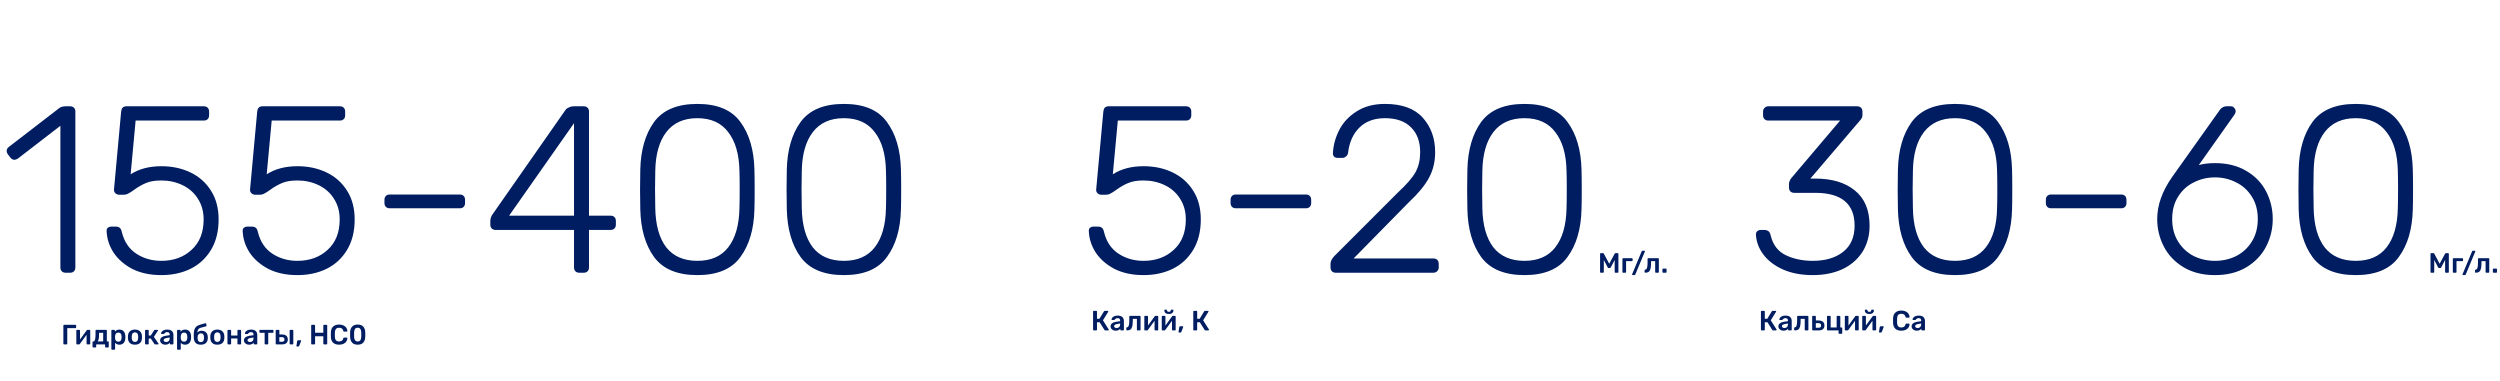 <?xml version="1.0" encoding="UTF-8"?> <svg xmlns="http://www.w3.org/2000/svg" width="1430" height="218" viewBox="0 0 1430 218" fill="none"> <path d="M37.536 156C36.629 156 35.904 155.728 35.36 155.184C34.816 154.64 34.544 153.915 34.544 153.008V71.952L10.2 90.72C9.475 91.173 8.84 91.4 8.296 91.4C7.389 91.4 6.619 90.992 5.984 90.176L4.488 88.272C4.035 87.637 3.808 87.003 3.808 86.368C3.808 85.461 4.216 84.691 5.032 84.056L34 61.752C34.907 61.117 36.085 60.8 37.536 60.8H40.12C41.027 60.8 41.752 61.072 42.296 61.616C42.84 62.16 43.112 62.885 43.112 63.792V153.008C43.112 153.915 42.84 154.64 42.296 155.184C41.752 155.728 41.027 156 40.12 156H37.536ZM92.267 157.36C85.921 157.36 80.39 156.181 75.675 153.824C71.052 151.376 67.47 148.248 64.931 144.44C62.483 140.632 61.169 136.552 60.987 132.2V131.928C60.987 131.203 61.214 130.659 61.667 130.296C62.212 129.843 62.892 129.616 63.708 129.616H66.291C67.198 129.616 67.924 129.843 68.468 130.296C69.011 130.659 69.419 131.475 69.692 132.744C71.052 138.275 73.817 142.4 77.987 145.12C82.158 147.84 86.918 149.2 92.267 149.2C99.249 149.2 105.006 147.115 109.54 142.944C114.164 138.773 116.476 132.971 116.476 125.536C116.476 121.003 115.388 117.059 113.212 113.704C111.126 110.349 108.225 107.765 104.508 105.952C100.79 104.139 96.71 103.232 92.267 103.232C88.641 103.232 85.694 103.731 83.427 104.728C81.251 105.635 79.03 106.904 76.763 108.536C75.403 109.533 74.27 110.259 73.364 110.712C72.547 111.165 71.641 111.392 70.644 111.392H68.195C67.379 111.392 66.654 111.12 66.019 110.576C65.385 109.941 65.113 109.216 65.204 108.4L69.284 63.928C69.374 62.931 69.646 62.16 70.1 61.616C70.644 61.072 71.369 60.8 72.275 60.8H116.612C117.518 60.8 118.244 61.072 118.788 61.616C119.332 62.16 119.604 62.885 119.604 63.792V65.968C119.604 66.875 119.332 67.6 118.788 68.144C118.244 68.688 117.518 68.96 116.612 68.96H77.579L74.724 99.696C79.529 96.613 85.377 95.072 92.267 95.072C98.433 95.072 103.964 96.251 108.86 98.608C113.846 100.965 117.79 104.456 120.692 109.08C123.593 113.613 125.044 119.099 125.044 125.536C125.044 132.336 123.593 138.139 120.692 142.944C117.79 147.749 113.846 151.376 108.86 153.824C103.964 156.181 98.433 157.36 92.267 157.36ZM170.096 157.36C163.749 157.36 158.218 156.181 153.504 153.824C148.88 151.376 145.298 148.248 142.76 144.44C140.312 140.632 138.997 136.552 138.816 132.2V131.928C138.816 131.203 139.042 130.659 139.496 130.296C140.04 129.843 140.72 129.616 141.536 129.616H144.12C145.026 129.616 145.752 129.843 146.296 130.296C146.84 130.659 147.248 131.475 147.52 132.744C148.88 138.275 151.645 142.4 155.816 145.12C159.986 147.84 164.746 149.2 170.096 149.2C177.077 149.2 182.834 147.115 187.368 142.944C191.992 138.773 194.304 132.971 194.304 125.536C194.304 121.003 193.216 117.059 191.04 113.704C188.954 110.349 186.053 107.765 182.336 105.952C178.618 104.139 174.538 103.232 170.096 103.232C166.469 103.232 163.522 103.731 161.256 104.728C159.08 105.635 156.858 106.904 154.592 108.536C153.232 109.533 152.098 110.259 151.192 110.712C150.376 111.165 149.469 111.392 148.472 111.392H146.024C145.208 111.392 144.482 111.12 143.848 110.576C143.213 109.941 142.941 109.216 143.032 108.4L147.112 63.928C147.202 62.931 147.474 62.16 147.928 61.616C148.472 61.072 149.197 60.8 150.104 60.8H194.44C195.346 60.8 196.072 61.072 196.616 61.616C197.16 62.16 197.432 62.885 197.432 63.792V65.968C197.432 66.875 197.16 67.6 196.616 68.144C196.072 68.688 195.346 68.96 194.44 68.96H155.408L152.552 99.696C157.357 96.613 163.205 95.072 170.096 95.072C176.261 95.072 181.792 96.251 186.688 98.608C191.674 100.965 195.618 104.456 198.52 109.08C201.421 113.613 202.872 119.099 202.872 125.536C202.872 132.336 201.421 138.139 198.52 142.944C195.618 147.749 191.674 151.376 186.688 153.824C181.792 156.181 176.261 157.36 170.096 157.36ZM222.9 119.144C221.993 119.144 221.268 118.872 220.724 118.328C220.18 117.784 219.908 117.059 219.908 116.152V114.248C219.908 113.341 220.18 112.616 220.724 112.072C221.268 111.528 221.993 111.256 222.9 111.256H263.02C263.926 111.256 264.652 111.528 265.196 112.072C265.74 112.616 266.012 113.341 266.012 114.248V116.152C266.012 117.059 265.74 117.784 265.196 118.328C264.652 118.872 263.926 119.144 263.02 119.144H222.9ZM331.333 156C330.427 156 329.701 155.728 329.157 155.184C328.613 154.64 328.341 153.915 328.341 153.008V131.52H283.461C282.555 131.52 281.829 131.248 281.285 130.704C280.741 130.16 280.469 129.435 280.469 128.528V126.352C280.469 124.992 280.968 123.632 281.965 122.272L323.309 63.112C323.763 62.387 324.443 61.843 325.349 61.48C326.256 61.027 327.253 60.8 328.341 60.8H333.917C334.824 60.8 335.549 61.072 336.093 61.616C336.637 62.16 336.909 62.885 336.909 63.792V123.36H349.285C350.192 123.36 350.917 123.632 351.461 124.176C352.005 124.72 352.277 125.445 352.277 126.352V128.528C352.277 129.435 352.005 130.16 351.461 130.704C350.917 131.248 350.192 131.52 349.285 131.52H336.909V153.008C336.909 153.915 336.637 154.64 336.093 155.184C335.549 155.728 334.824 156 333.917 156H331.333ZM328.341 123.36V70.456L291.213 123.36H328.341ZM398.888 157.36C387.464 157.36 379.213 153.915 374.136 147.024C369.149 140.133 366.52 131.067 366.248 119.824L366.112 108.536L366.248 96.976C366.52 85.733 369.149 76.667 374.136 69.776C379.213 62.885 387.464 59.44 398.888 59.44C410.312 59.44 418.517 62.885 423.504 69.776C428.581 76.667 431.256 85.733 431.528 96.976C431.619 99.515 431.664 103.368 431.664 108.536C431.664 113.613 431.619 117.376 431.528 119.824C431.256 131.067 428.581 140.133 423.504 147.024C418.517 153.915 410.312 157.36 398.888 157.36ZM398.888 149.2C406.685 149.2 412.579 146.616 416.568 141.448C420.648 136.189 422.779 128.755 422.96 119.144C423.051 116.515 423.096 112.888 423.096 108.264C423.096 103.64 423.051 100.104 422.96 97.656C422.779 88.227 420.648 80.883 416.568 75.624C412.579 70.275 406.685 67.6 398.888 67.6C391.091 67.6 385.152 70.275 381.072 75.624C377.083 80.883 374.997 88.227 374.816 97.656L374.68 108.264L374.816 119.144C374.997 128.755 377.083 136.189 381.072 141.448C385.152 146.616 391.091 149.2 398.888 149.2ZM482.693 157.36C471.269 157.36 463.018 153.915 457.941 147.024C452.954 140.133 450.325 131.067 450.053 119.824L449.917 108.536L450.053 96.976C450.325 85.733 452.954 76.667 457.941 69.776C463.018 62.885 471.269 59.44 482.693 59.44C494.117 59.44 502.322 62.885 507.309 69.776C512.386 76.667 515.061 85.733 515.333 96.976C515.423 99.515 515.469 103.368 515.469 108.536C515.469 113.613 515.423 117.376 515.333 119.824C515.061 131.067 512.386 140.133 507.309 147.024C502.322 153.915 494.117 157.36 482.693 157.36ZM482.693 149.2C490.49 149.2 496.383 146.616 500.373 141.448C504.453 136.189 506.583 128.755 506.765 119.144C506.855 116.515 506.901 112.888 506.901 108.264C506.901 103.64 506.855 100.104 506.765 97.656C506.583 88.227 504.453 80.883 500.373 75.624C496.383 70.275 490.49 67.6 482.693 67.6C474.895 67.6 468.957 70.275 464.877 75.624C460.887 80.883 458.802 88.227 458.621 97.656L458.485 108.264L458.621 119.144C458.802 128.755 460.887 136.189 464.877 141.448C468.957 146.616 474.895 149.2 482.693 149.2Z" fill="#001D61"></path> <path d="M36.632 197C36.525 197 36.435 196.963 36.36 196.888C36.285 196.813 36.248 196.723 36.248 196.616V186.2C36.248 186.083 36.28 185.987 36.344 185.912C36.419 185.837 36.515 185.8 36.632 185.8H43.16C43.277 185.8 43.373 185.837 43.448 185.912C43.523 185.987 43.56 186.083 43.56 186.2V187.32C43.56 187.437 43.523 187.533 43.448 187.608C43.373 187.672 43.277 187.704 43.16 187.704H38.472V196.616C38.472 196.723 38.435 196.813 38.36 196.888C38.296 196.963 38.205 197 38.088 197H36.632ZM51.249 188.68C51.345 188.68 51.431 188.717 51.505 188.792C51.58 188.856 51.617 188.936 51.617 189.032V196.616C51.617 196.723 51.58 196.813 51.505 196.888C51.431 196.963 51.34 197 51.233 197H49.905C49.799 197 49.708 196.963 49.633 196.888C49.559 196.813 49.521 196.723 49.521 196.616V191.48L45.681 196.744C45.585 196.915 45.441 197 45.249 197H44.033C43.937 197 43.852 196.968 43.777 196.904C43.703 196.829 43.665 196.739 43.665 196.632V189.064C43.665 188.957 43.703 188.867 43.777 188.792C43.852 188.717 43.943 188.68 44.049 188.68H45.377C45.495 188.68 45.585 188.717 45.649 188.792C45.724 188.856 45.761 188.947 45.761 189.064V194.216L49.601 188.936C49.719 188.765 49.863 188.68 50.033 188.68H51.249ZM53.314 198.76C53.208 198.76 53.117 198.723 53.042 198.648C52.968 198.584 52.93 198.493 52.93 198.376V195.688C52.93 195.581 52.968 195.491 53.042 195.416C53.117 195.341 53.208 195.304 53.314 195.304H53.442C53.858 195.304 54.162 194.973 54.354 194.312C54.546 193.651 54.642 192.621 54.642 191.224V189.064C54.642 188.947 54.679 188.856 54.754 188.792C54.829 188.717 54.919 188.68 55.026 188.68H60.722C60.84 188.68 60.93 188.717 60.994 188.792C61.069 188.856 61.106 188.947 61.106 189.064V195.288H61.826C61.944 195.288 62.034 195.325 62.098 195.4C62.173 195.464 62.21 195.555 62.21 195.672V198.376C62.21 198.493 62.173 198.584 62.098 198.648C62.034 198.723 61.944 198.76 61.826 198.76H60.514C60.397 198.76 60.301 198.723 60.226 198.648C60.151 198.573 60.114 198.483 60.114 198.376V197H55.026V198.376C55.026 198.493 54.989 198.584 54.914 198.648C54.85 198.723 54.76 198.76 54.642 198.76H53.314ZM59.026 195.288V190.376H56.658V191.448C56.658 193.283 56.407 194.568 55.906 195.304L59.026 195.288ZM64.081 200.04C63.974 200.04 63.884 200.003 63.809 199.928C63.734 199.864 63.697 199.773 63.697 199.656V189.064C63.697 188.947 63.734 188.856 63.809 188.792C63.884 188.717 63.974 188.68 64.081 188.68H65.345C65.462 188.68 65.553 188.717 65.617 188.792C65.692 188.856 65.729 188.947 65.729 189.064V189.704C66.326 188.915 67.18 188.52 68.289 188.52C69.366 188.52 70.193 188.861 70.769 189.544C71.345 190.216 71.654 191.128 71.697 192.28C71.708 192.408 71.713 192.595 71.713 192.84C71.713 193.096 71.708 193.288 71.697 193.416C71.654 194.536 71.345 195.443 70.769 196.136C70.193 196.819 69.366 197.16 68.289 197.16C67.212 197.16 66.39 196.781 65.825 196.024V199.656C65.825 199.773 65.788 199.864 65.713 199.928C65.649 200.003 65.558 200.04 65.441 200.04H64.081ZM67.697 195.448C68.849 195.448 69.462 194.739 69.537 193.32C69.548 193.213 69.553 193.053 69.553 192.84C69.553 192.627 69.548 192.467 69.537 192.36C69.462 190.941 68.849 190.232 67.697 190.232C67.078 190.232 66.62 190.429 66.321 190.824C66.022 191.219 65.857 191.704 65.825 192.28L65.809 192.888L65.825 193.512C65.846 194.045 66.012 194.504 66.321 194.888C66.641 195.261 67.1 195.448 67.697 195.448ZM77.189 197.16C75.941 197.16 74.976 196.84 74.293 196.2C73.611 195.549 73.243 194.664 73.189 193.544L73.173 192.84L73.189 192.136C73.243 191.027 73.616 190.147 74.309 189.496C75.002 188.845 75.963 188.52 77.189 188.52C78.416 188.52 79.376 188.845 80.069 189.496C80.763 190.147 81.136 191.027 81.189 192.136C81.2 192.264 81.205 192.499 81.205 192.84C81.205 193.181 81.2 193.416 81.189 193.544C81.136 194.664 80.768 195.549 80.085 196.2C79.403 196.84 78.437 197.16 77.189 197.16ZM77.189 195.576C77.754 195.576 78.192 195.4 78.501 195.048C78.811 194.685 78.981 194.157 79.013 193.464C79.024 193.357 79.029 193.149 79.029 192.84C79.029 192.531 79.024 192.323 79.013 192.216C78.981 191.523 78.811 191 78.501 190.648C78.192 190.285 77.754 190.104 77.189 190.104C76.624 190.104 76.186 190.285 75.877 190.648C75.568 191 75.397 191.523 75.365 192.216L75.349 192.84L75.365 193.464C75.397 194.157 75.568 194.685 75.877 195.048C76.186 195.4 76.624 195.576 77.189 195.576ZM90.642 196.504C90.695 196.557 90.722 196.627 90.722 196.712C90.722 196.797 90.69 196.867 90.626 196.92C90.562 196.973 90.482 197 90.386 197H88.77C88.599 197 88.45 196.92 88.322 196.76L86.242 193.624H85.058V196.616C85.058 196.723 85.02 196.813 84.946 196.888C84.871 196.963 84.781 197 84.674 197H83.362C83.255 197 83.165 196.963 83.09 196.888C83.015 196.813 82.978 196.723 82.978 196.616V189.064C82.978 188.957 83.015 188.867 83.09 188.792C83.165 188.717 83.255 188.68 83.362 188.68H84.674C84.781 188.68 84.871 188.717 84.946 188.792C85.02 188.867 85.058 188.957 85.058 189.064V191.928H86.242L88.162 188.936C88.226 188.851 88.29 188.787 88.354 188.744C88.418 188.701 88.503 188.68 88.61 188.68H90.034C90.141 188.68 90.226 188.707 90.29 188.76C90.354 188.813 90.386 188.883 90.386 188.968C90.386 189.032 90.359 189.101 90.306 189.176L88.018 192.696L90.642 196.504ZM94.534 197.16C93.99 197.16 93.489 197.053 93.031 196.84C92.582 196.616 92.225 196.317 91.959 195.944C91.703 195.571 91.575 195.16 91.575 194.712C91.575 193.987 91.868 193.4 92.454 192.952C93.041 192.504 93.847 192.2 94.871 192.04L97.062 191.72V191.384C97.062 190.915 96.945 190.563 96.71 190.328C96.476 190.093 96.097 189.976 95.575 189.976C95.222 189.976 94.934 190.045 94.71 190.184C94.497 190.312 94.326 190.44 94.198 190.568C94.07 190.707 93.985 190.797 93.942 190.84C93.9 190.968 93.82 191.032 93.703 191.032H92.471C92.374 191.032 92.289 191 92.215 190.936C92.15 190.872 92.118 190.787 92.118 190.68C92.129 190.413 92.257 190.109 92.502 189.768C92.758 189.427 93.148 189.133 93.671 188.888C94.193 188.643 94.833 188.52 95.591 188.52C96.849 188.52 97.766 188.803 98.343 189.368C98.918 189.933 99.207 190.675 99.207 191.592V196.616C99.207 196.723 99.169 196.813 99.094 196.888C99.031 196.963 98.94 197 98.823 197H97.526C97.42 197 97.329 196.963 97.254 196.888C97.18 196.813 97.142 196.723 97.142 196.616V195.992C96.908 196.333 96.572 196.616 96.135 196.84C95.708 197.053 95.174 197.16 94.534 197.16ZM95.079 195.64C95.665 195.64 96.145 195.448 96.519 195.064C96.892 194.68 97.079 194.12 97.079 193.384V193.048L95.478 193.304C94.86 193.4 94.391 193.555 94.07 193.768C93.761 193.981 93.606 194.243 93.606 194.552C93.606 194.893 93.751 195.16 94.038 195.352C94.326 195.544 94.673 195.64 95.079 195.64ZM101.659 200.04C101.552 200.04 101.462 200.003 101.387 199.928C101.312 199.864 101.275 199.773 101.275 199.656V189.064C101.275 188.947 101.312 188.856 101.387 188.792C101.462 188.717 101.552 188.68 101.659 188.68H102.923C103.04 188.68 103.131 188.717 103.195 188.792C103.27 188.856 103.307 188.947 103.307 189.064V189.704C103.904 188.915 104.758 188.52 105.867 188.52C106.944 188.52 107.771 188.861 108.347 189.544C108.923 190.216 109.232 191.128 109.275 192.28C109.286 192.408 109.291 192.595 109.291 192.84C109.291 193.096 109.286 193.288 109.275 193.416C109.232 194.536 108.923 195.443 108.347 196.136C107.771 196.819 106.944 197.16 105.867 197.16C104.79 197.16 103.968 196.781 103.403 196.024V199.656C103.403 199.773 103.366 199.864 103.291 199.928C103.227 200.003 103.136 200.04 103.019 200.04H101.659ZM105.275 195.448C106.427 195.448 107.04 194.739 107.115 193.32C107.126 193.213 107.131 193.053 107.131 192.84C107.131 192.627 107.126 192.467 107.115 192.36C107.04 190.941 106.427 190.232 105.275 190.232C104.656 190.232 104.198 190.429 103.899 190.824C103.6 191.219 103.435 191.704 103.403 192.28L103.387 192.888L103.403 193.512C103.424 194.045 103.59 194.504 103.899 194.888C104.219 195.261 104.678 195.448 105.275 195.448ZM118.847 192.648C118.858 192.765 118.863 192.947 118.863 193.192C118.863 193.427 118.858 193.597 118.847 193.704C118.794 194.771 118.426 195.613 117.743 196.232C117.071 196.851 116.106 197.16 114.847 197.16C113.525 197.16 112.538 196.819 111.887 196.136C111.247 195.443 110.901 194.424 110.847 193.08L110.831 192.12L110.847 191.16C110.879 189.645 111.114 188.509 111.551 187.752C111.989 186.984 112.623 186.429 113.455 186.088C114.287 185.736 115.631 185.336 117.487 184.888L117.567 184.872C117.653 184.872 117.733 184.904 117.807 184.968C117.882 185.021 117.925 185.096 117.935 185.192L118.143 186.248L118.159 186.344C118.159 186.429 118.133 186.504 118.079 186.568C118.026 186.621 117.957 186.659 117.871 186.68L117.359 186.792C116.09 187.08 115.178 187.325 114.623 187.528C114.079 187.72 113.663 188.019 113.375 188.424C113.087 188.829 112.922 189.437 112.879 190.248C113.135 189.928 113.471 189.672 113.887 189.48C114.314 189.288 114.762 189.192 115.231 189.192C116.351 189.192 117.221 189.501 117.839 190.12C118.458 190.739 118.794 191.581 118.847 192.648ZM116.671 193.624C116.682 193.549 116.687 193.411 116.687 193.208C116.687 192.984 116.682 192.824 116.671 192.728C116.65 192.067 116.49 191.56 116.191 191.208C115.893 190.845 115.487 190.664 114.975 190.664C114.389 190.664 113.925 190.845 113.583 191.208C113.242 191.56 113.061 192.067 113.039 192.728L113.023 193.208L113.039 193.624C113.061 194.296 113.226 194.808 113.535 195.16C113.845 195.512 114.282 195.688 114.847 195.688C115.413 195.688 115.85 195.517 116.159 195.176C116.479 194.824 116.65 194.307 116.671 193.624ZM124.314 197.16C123.066 197.16 122.101 196.84 121.418 196.2C120.735 195.549 120.367 194.664 120.314 193.544L120.298 192.84L120.314 192.136C120.367 191.027 120.741 190.147 121.434 189.496C122.127 188.845 123.087 188.52 124.314 188.52C125.541 188.52 126.501 188.845 127.194 189.496C127.887 190.147 128.261 191.027 128.314 192.136C128.325 192.264 128.33 192.499 128.33 192.84C128.33 193.181 128.325 193.416 128.314 193.544C128.261 194.664 127.893 195.549 127.21 196.2C126.527 196.84 125.562 197.16 124.314 197.16ZM124.314 195.576C124.879 195.576 125.317 195.4 125.626 195.048C125.935 194.685 126.106 194.157 126.138 193.464C126.149 193.357 126.154 193.149 126.154 192.84C126.154 192.531 126.149 192.323 126.138 192.216C126.106 191.523 125.935 191 125.626 190.648C125.317 190.285 124.879 190.104 124.314 190.104C123.749 190.104 123.311 190.285 123.002 190.648C122.693 191 122.522 191.523 122.49 192.216L122.474 192.84L122.49 193.464C122.522 194.157 122.693 194.685 123.002 195.048C123.311 195.4 123.749 195.576 124.314 195.576ZM130.487 197C130.38 197 130.29 196.963 130.215 196.888C130.14 196.813 130.103 196.723 130.103 196.616V189.064C130.103 188.957 130.14 188.867 130.215 188.792C130.29 188.717 130.38 188.68 130.487 188.68H131.815C131.932 188.68 132.023 188.717 132.087 188.792C132.162 188.856 132.199 188.947 132.199 189.064V191.928H135.815V189.064C135.815 188.947 135.852 188.856 135.927 188.792C136.002 188.717 136.092 188.68 136.199 188.68H137.527C137.644 188.68 137.735 188.717 137.799 188.792C137.874 188.856 137.911 188.947 137.911 189.064V196.616C137.911 196.723 137.874 196.813 137.799 196.888C137.735 196.963 137.644 197 137.527 197H136.199C136.092 197 136.002 196.963 135.927 196.888C135.852 196.813 135.815 196.723 135.815 196.616V193.608H132.199V196.616C132.199 196.723 132.162 196.813 132.087 196.888C132.023 196.963 131.932 197 131.815 197H130.487ZM142.488 197.16C141.944 197.16 141.442 197.053 140.984 196.84C140.536 196.616 140.178 196.317 139.912 195.944C139.656 195.571 139.528 195.16 139.528 194.712C139.528 193.987 139.821 193.4 140.408 192.952C140.994 192.504 141.8 192.2 142.824 192.04L145.016 191.72V191.384C145.016 190.915 144.898 190.563 144.664 190.328C144.429 190.093 144.05 189.976 143.528 189.976C143.176 189.976 142.888 190.045 142.664 190.184C142.45 190.312 142.28 190.44 142.152 190.568C142.024 190.707 141.938 190.797 141.896 190.84C141.853 190.968 141.773 191.032 141.656 191.032H140.424C140.328 191.032 140.242 191 140.168 190.936C140.104 190.872 140.072 190.787 140.072 190.68C140.082 190.413 140.21 190.109 140.456 189.768C140.712 189.427 141.101 189.133 141.624 188.888C142.146 188.643 142.786 188.52 143.544 188.52C144.802 188.52 145.72 188.803 146.296 189.368C146.872 189.933 147.16 190.675 147.16 191.592V196.616C147.16 196.723 147.122 196.813 147.048 196.888C146.984 196.963 146.893 197 146.776 197H145.48C145.373 197 145.282 196.963 145.208 196.888C145.133 196.813 145.096 196.723 145.096 196.616V195.992C144.861 196.333 144.525 196.616 144.088 196.84C143.661 197.053 143.128 197.16 142.488 197.16ZM143.032 195.64C143.618 195.64 144.098 195.448 144.472 195.064C144.845 194.68 145.032 194.12 145.032 193.384V193.048L143.432 193.304C142.813 193.4 142.344 193.555 142.024 193.768C141.714 193.981 141.56 194.243 141.56 194.552C141.56 194.893 141.704 195.16 141.992 195.352C142.28 195.544 142.626 195.64 143.032 195.64ZM151.756 197C151.65 197 151.559 196.963 151.484 196.888C151.41 196.813 151.372 196.723 151.372 196.616V190.376H148.764C148.658 190.376 148.567 190.339 148.492 190.264C148.418 190.189 148.38 190.093 148.38 189.976V189.064C148.38 188.947 148.418 188.856 148.492 188.792C148.567 188.717 148.658 188.68 148.764 188.68H156.028C156.146 188.68 156.242 188.717 156.316 188.792C156.391 188.867 156.428 188.957 156.428 189.064V189.976C156.428 190.083 156.391 190.179 156.316 190.264C156.242 190.339 156.146 190.376 156.028 190.376H153.436V196.616C153.436 196.723 153.399 196.813 153.324 196.888C153.26 196.963 153.17 197 153.052 197H151.756ZM158.081 197C157.974 197 157.883 196.963 157.809 196.888C157.734 196.813 157.697 196.723 157.697 196.616V189.064C157.697 188.957 157.734 188.867 157.809 188.792C157.883 188.717 157.974 188.68 158.081 188.68H159.425C159.531 188.68 159.622 188.717 159.697 188.792C159.771 188.867 159.809 188.957 159.809 189.064V191.32H161.361C162.427 191.32 163.238 191.576 163.793 192.088C164.347 192.589 164.625 193.293 164.625 194.2C164.625 195.128 164.337 195.827 163.761 196.296C163.185 196.765 162.342 197 161.233 197H158.081ZM166.065 197C165.958 197 165.867 196.963 165.793 196.888C165.718 196.813 165.681 196.723 165.681 196.616V189.064C165.681 188.957 165.718 188.867 165.793 188.792C165.867 188.717 165.958 188.68 166.065 188.68H167.393C167.51 188.68 167.601 188.717 167.665 188.792C167.739 188.856 167.777 188.947 167.777 189.064V196.616C167.777 196.723 167.739 196.813 167.665 196.888C167.601 196.963 167.51 197 167.393 197H166.065ZM161.185 195.48C161.718 195.48 162.107 195.384 162.353 195.192C162.598 194.989 162.721 194.659 162.721 194.2C162.721 193.741 162.598 193.4 162.353 193.176C162.107 192.952 161.718 192.84 161.185 192.84H159.777V195.48H161.185ZM169.835 198.2C169.739 198.2 169.664 198.168 169.611 198.104C169.558 198.04 169.536 197.96 169.547 197.864L169.979 195.144C170 194.995 170.054 194.872 170.139 194.776C170.224 194.68 170.342 194.632 170.491 194.632H171.963C172.038 194.632 172.102 194.664 172.155 194.728C172.219 194.781 172.251 194.851 172.251 194.936C172.251 194.989 172.235 195.059 172.203 195.144L171.179 197.8C171.126 197.928 171.056 198.024 170.971 198.088C170.896 198.163 170.79 198.2 170.651 198.2H169.835ZM178.382 197C178.275 197 178.185 196.963 178.11 196.888C178.035 196.813 177.998 196.723 177.998 196.616V186.2C177.998 186.083 178.03 185.987 178.094 185.912C178.169 185.837 178.265 185.8 178.382 185.8H179.838C179.955 185.8 180.046 185.837 180.11 185.912C180.185 185.987 180.222 186.083 180.222 186.2V190.328H184.942V186.2C184.942 186.083 184.974 185.987 185.038 185.912C185.113 185.837 185.209 185.8 185.326 185.8H186.766C186.883 185.8 186.979 185.837 187.054 185.912C187.129 185.987 187.166 186.083 187.166 186.2V196.616C187.166 196.733 187.129 196.829 187.054 196.904C186.979 196.968 186.883 197 186.766 197H185.326C185.219 197 185.129 196.963 185.054 196.888C184.979 196.813 184.942 196.723 184.942 196.616V192.328H180.222V196.616C180.222 196.723 180.185 196.813 180.11 196.888C180.046 196.963 179.955 197 179.838 197H178.382ZM193.974 197.16C192.502 197.16 191.361 196.781 190.55 196.024C189.75 195.267 189.324 194.2 189.27 192.824C189.26 192.536 189.254 192.067 189.254 191.416C189.254 190.755 189.26 190.275 189.27 189.976C189.324 188.611 189.756 187.549 190.566 186.792C191.388 186.024 192.524 185.64 193.974 185.64C194.924 185.64 195.75 185.805 196.454 186.136C197.158 186.456 197.702 186.899 198.086 187.464C198.47 188.019 198.673 188.648 198.694 189.352V189.384C198.694 189.469 198.657 189.544 198.582 189.608C198.518 189.661 198.444 189.688 198.358 189.688H196.838C196.71 189.688 196.614 189.661 196.55 189.608C196.486 189.555 196.433 189.453 196.39 189.304C196.22 188.632 195.937 188.163 195.542 187.896C195.148 187.619 194.62 187.48 193.958 187.48C192.422 187.48 191.622 188.339 191.558 190.056C191.548 190.344 191.542 190.787 191.542 191.384C191.542 191.981 191.548 192.435 191.558 192.744C191.622 194.461 192.422 195.32 193.958 195.32C194.62 195.32 195.148 195.181 195.542 194.904C195.948 194.627 196.23 194.157 196.39 193.496C196.422 193.347 196.47 193.245 196.534 193.192C196.609 193.139 196.71 193.112 196.838 193.112H198.358C198.454 193.112 198.534 193.144 198.598 193.208C198.673 193.272 198.705 193.352 198.694 193.448C198.673 194.152 198.47 194.787 198.086 195.352C197.702 195.907 197.158 196.349 196.454 196.68C195.75 197 194.924 197.16 193.974 197.16ZM204.592 197.16C203.173 197.16 202.112 196.765 201.408 195.976C200.714 195.187 200.336 194.152 200.272 192.872C200.261 192.584 200.256 192.093 200.256 191.4C200.256 190.696 200.261 190.195 200.272 189.896C200.325 188.637 200.709 187.613 201.424 186.824C202.138 186.035 203.194 185.64 204.592 185.64C206 185.64 207.061 186.035 207.776 186.824C208.49 187.613 208.869 188.637 208.912 189.896C208.933 190.195 208.944 190.696 208.944 191.4C208.944 192.093 208.933 192.584 208.912 192.872C208.858 194.152 208.48 195.187 207.776 195.976C207.082 196.765 206.021 197.16 204.592 197.16ZM204.592 195.32C205.264 195.32 205.765 195.101 206.096 194.664C206.426 194.216 206.602 193.592 206.624 192.792C206.645 192.173 206.656 191.704 206.656 191.384C206.656 191.032 206.645 190.568 206.624 189.992C206.602 189.203 206.426 188.584 206.096 188.136C205.765 187.688 205.264 187.464 204.592 187.464C203.93 187.464 203.429 187.688 203.088 188.136C202.757 188.584 202.581 189.203 202.56 189.992C202.549 190.28 202.544 190.744 202.544 191.384C202.544 192.013 202.549 192.483 202.56 192.792C202.581 193.592 202.757 194.216 203.088 194.664C203.429 195.101 203.93 195.32 204.592 195.32Z" fill="#001D61"></path> <path d="M654.08 157.36C647.733 157.36 642.203 156.181 637.488 153.824C632.864 151.376 629.283 148.248 626.744 144.44C624.296 140.632 622.981 136.552 622.8 132.2V131.928C622.8 131.203 623.027 130.659 623.48 130.296C624.024 129.843 624.704 129.616 625.52 129.616H628.104C629.011 129.616 629.736 129.843 630.28 130.296C630.824 130.659 631.232 131.475 631.504 132.744C632.864 138.275 635.629 142.4 639.8 145.12C643.971 147.84 648.731 149.2 654.08 149.2C661.061 149.2 666.819 147.115 671.352 142.944C675.976 138.773 678.288 132.971 678.288 125.536C678.288 121.003 677.2 117.059 675.024 113.704C672.939 110.349 670.037 107.765 666.32 105.952C662.603 104.139 658.523 103.232 654.08 103.232C650.453 103.232 647.507 103.731 645.24 104.728C643.064 105.635 640.843 106.904 638.576 108.536C637.216 109.533 636.083 110.259 635.176 110.712C634.36 111.165 633.453 111.392 632.456 111.392H630.008C629.192 111.392 628.467 111.12 627.832 110.576C627.197 109.941 626.925 109.216 627.016 108.4L631.096 63.928C631.187 62.931 631.459 62.16 631.912 61.616C632.456 61.072 633.181 60.8 634.088 60.8H678.424C679.331 60.8 680.056 61.072 680.6 61.616C681.144 62.16 681.416 62.885 681.416 63.792V65.968C681.416 66.875 681.144 67.6 680.6 68.144C680.056 68.688 679.331 68.96 678.424 68.96H639.392L636.536 99.696C641.341 96.613 647.189 95.072 654.08 95.072C660.245 95.072 665.776 96.251 670.672 98.608C675.659 100.965 679.603 104.456 682.504 109.08C685.405 113.613 686.856 119.099 686.856 125.536C686.856 132.336 685.405 138.139 682.504 142.944C679.603 147.749 675.659 151.376 670.672 153.824C665.776 156.181 660.245 157.36 654.08 157.36ZM706.884 119.144C705.977 119.144 705.252 118.872 704.708 118.328C704.164 117.784 703.892 117.059 703.892 116.152V114.248C703.892 113.341 704.164 112.616 704.708 112.072C705.252 111.528 705.977 111.256 706.884 111.256H747.004C747.911 111.256 748.636 111.528 749.18 112.072C749.724 112.616 749.996 113.341 749.996 114.248V116.152C749.996 117.059 749.724 117.784 749.18 118.328C748.636 118.872 747.911 119.144 747.004 119.144H706.884ZM764.056 156C763.15 156 762.424 155.728 761.88 155.184C761.336 154.64 761.064 153.915 761.064 153.008V150.968C761.064 149.155 762.198 147.251 764.464 145.256L799.688 110.032C804.675 105.408 808.03 101.509 809.752 98.336C811.475 95.163 812.336 91.4 812.336 87.048C812.336 80.973 810.568 76.213 807.032 72.768C803.587 69.323 798.646 67.6 792.208 67.6C786.134 67.6 781.283 69.368 777.656 72.904C774.03 76.44 771.854 81.2 771.128 87.184C771.038 88.181 770.63 88.952 769.904 89.496C769.27 90.04 768.635 90.312 768 90.312H765.28C764.374 90.312 763.648 90.085 763.104 89.632C762.651 89.088 762.424 88.453 762.424 87.728C762.606 83.285 763.784 78.888 765.96 74.536C768.136 70.184 771.446 66.603 775.888 63.792C780.331 60.891 785.771 59.44 792.208 59.44C801.91 59.44 809.118 62.069 813.832 67.328C818.547 72.587 820.904 79.16 820.904 87.048C820.904 92.488 819.726 97.384 817.368 101.736C815.011 106.088 811.248 110.667 806.08 115.472L774.256 147.84H819.816C820.814 147.84 821.584 148.112 822.128 148.656C822.672 149.2 822.944 149.971 822.944 150.968V153.008C822.944 153.915 822.627 154.64 821.992 155.184C821.448 155.728 820.723 156 819.816 156H764.056ZM871.982 157.36C860.558 157.36 852.307 153.915 847.23 147.024C842.243 140.133 839.614 131.067 839.342 119.824L839.206 108.536L839.342 96.976C839.614 85.733 842.243 76.667 847.23 69.776C852.307 62.885 860.558 59.44 871.982 59.44C883.406 59.44 891.611 62.885 896.598 69.776C901.675 76.667 904.35 85.733 904.622 96.976C904.712 99.515 904.758 103.368 904.758 108.536C904.758 113.613 904.712 117.376 904.622 119.824C904.35 131.067 901.675 140.133 896.598 147.024C891.611 153.915 883.406 157.36 871.982 157.36ZM871.982 149.2C879.779 149.2 885.672 146.616 889.662 141.448C893.742 136.189 895.872 128.755 896.054 119.144C896.144 116.515 896.19 112.888 896.19 108.264C896.19 103.64 896.144 100.104 896.054 97.656C895.872 88.227 893.742 80.883 889.662 75.624C885.672 70.275 879.779 67.6 871.982 67.6C864.184 67.6 858.246 70.275 854.166 75.624C850.176 80.883 848.091 88.227 847.91 97.656L847.774 108.264L847.91 119.144C848.091 128.755 850.176 136.189 854.166 141.448C858.246 146.616 864.184 149.2 871.982 149.2Z" fill="#001D61"></path> <path d="M634.192 188.456C634.224 188.499 634.24 188.557 634.24 188.632C634.24 188.728 634.203 188.813 634.128 188.888C634.064 188.963 633.979 189 633.872 189H632.224C632.096 189 632 188.979 631.936 188.936C631.872 188.883 631.808 188.813 631.744 188.728L628.992 184.328H627.472V188.616C627.472 188.723 627.435 188.813 627.36 188.888C627.296 188.963 627.205 189 627.088 189H625.632C625.525 189 625.435 188.963 625.36 188.888C625.285 188.813 625.248 188.723 625.248 188.616V178.2C625.248 178.083 625.28 177.987 625.344 177.912C625.419 177.837 625.515 177.8 625.632 177.8H627.088C627.205 177.8 627.296 177.837 627.36 177.912C627.435 177.987 627.472 178.083 627.472 178.2V182.328L628.88 182.344L631.472 178.088C631.579 177.896 631.771 177.8 632.048 177.8H633.632C633.739 177.8 633.819 177.832 633.872 177.896C633.936 177.96 633.968 178.04 633.968 178.136C633.968 178.179 633.947 178.243 633.904 178.328L630.88 183.208L634.192 188.456ZM638.191 189.16C637.647 189.16 637.145 189.053 636.687 188.84C636.239 188.616 635.881 188.317 635.615 187.944C635.359 187.571 635.231 187.16 635.231 186.712C635.231 185.987 635.524 185.4 636.111 184.952C636.697 184.504 637.503 184.2 638.527 184.04L640.719 183.72V183.384C640.719 182.915 640.601 182.563 640.367 182.328C640.132 182.093 639.753 181.976 639.231 181.976C638.879 181.976 638.591 182.045 638.367 182.184C638.153 182.312 637.983 182.44 637.855 182.568C637.727 182.707 637.641 182.797 637.599 182.84C637.556 182.968 637.476 183.032 637.359 183.032H636.127C636.031 183.032 635.945 183 635.871 182.936C635.807 182.872 635.775 182.787 635.775 182.68C635.785 182.413 635.913 182.109 636.159 181.768C636.415 181.427 636.804 181.133 637.327 180.888C637.849 180.643 638.489 180.52 639.247 180.52C640.505 180.52 641.423 180.803 641.999 181.368C642.575 181.933 642.863 182.675 642.863 183.592V188.616C642.863 188.723 642.825 188.813 642.751 188.888C642.687 188.963 642.596 189 642.479 189H641.183C641.076 189 640.985 188.963 640.911 188.888C640.836 188.813 640.799 188.723 640.799 188.616V187.992C640.564 188.333 640.228 188.616 639.791 188.84C639.364 189.053 638.831 189.16 638.191 189.16ZM638.735 187.64C639.321 187.64 639.801 187.448 640.175 187.064C640.548 186.68 640.735 186.12 640.735 185.384V185.048L639.135 185.304C638.516 185.4 638.047 185.555 637.727 185.768C637.417 185.981 637.263 186.243 637.263 186.552C637.263 186.893 637.407 187.16 637.695 187.352C637.983 187.544 638.329 187.64 638.735 187.64ZM644.659 189C644.553 189 644.457 188.963 644.371 188.888C644.297 188.803 644.259 188.707 644.259 188.6V187.608C644.259 187.501 644.291 187.416 644.355 187.352C644.419 187.277 644.51 187.235 644.627 187.224C645.097 187.203 645.433 186.883 645.635 186.264C645.849 185.635 645.955 184.621 645.955 183.224V181.064C645.955 180.947 645.993 180.856 646.067 180.792C646.142 180.717 646.233 180.68 646.339 180.68H652.019C652.126 180.68 652.217 180.717 652.291 180.792C652.366 180.867 652.403 180.957 652.403 181.064V188.616C652.403 188.723 652.366 188.813 652.291 188.888C652.217 188.963 652.126 189 652.019 189H650.691C650.585 189 650.494 188.963 650.419 188.888C650.345 188.813 650.307 188.723 650.307 188.616V182.376H647.955V183.448C647.955 184.835 647.849 185.928 647.635 186.728C647.433 187.528 647.091 188.109 646.611 188.472C646.142 188.824 645.491 189 644.659 189ZM662.14 180.68C662.236 180.68 662.321 180.717 662.396 180.792C662.471 180.856 662.508 180.936 662.508 181.032V188.616C662.508 188.723 662.471 188.813 662.396 188.888C662.321 188.963 662.231 189 662.124 189H660.796C660.689 189 660.599 188.963 660.524 188.888C660.449 188.813 660.412 188.723 660.412 188.616V183.48L656.572 188.744C656.476 188.915 656.332 189 656.14 189H654.924C654.828 189 654.743 188.968 654.668 188.904C654.593 188.829 654.556 188.739 654.556 188.632V181.064C654.556 180.957 654.593 180.867 654.668 180.792C654.743 180.717 654.833 180.68 654.94 180.68H656.268C656.385 180.68 656.476 180.717 656.54 180.792C656.615 180.856 656.652 180.947 656.652 181.064V186.216L660.492 180.936C660.609 180.765 660.753 180.68 660.924 180.68H662.14ZM672.109 180.68C672.205 180.68 672.29 180.717 672.365 180.792C672.439 180.856 672.477 180.936 672.477 181.032V188.616C672.477 188.723 672.439 188.813 672.365 188.888C672.29 188.963 672.199 189 672.093 189H670.765C670.658 189 670.567 188.963 670.493 188.888C670.418 188.813 670.381 188.723 670.381 188.616V183.48L666.541 188.744C666.445 188.915 666.301 189 666.109 189H664.893C664.797 189 664.711 188.968 664.637 188.904C664.562 188.829 664.525 188.739 664.525 188.632V181.064C664.525 180.957 664.562 180.867 664.637 180.792C664.711 180.717 664.802 180.68 664.909 180.68H666.237C666.354 180.68 666.445 180.717 666.509 180.792C666.583 180.856 666.621 180.947 666.621 181.064V186.216L670.461 180.936C670.578 180.765 670.722 180.68 670.893 180.68H672.109ZM668.589 179.592C667.682 179.592 667.021 179.395 666.605 179C666.189 178.595 665.981 178.077 665.981 177.448C665.981 177.363 666.007 177.293 666.061 177.24C666.114 177.176 666.189 177.144 666.285 177.144H667.197C667.293 177.144 667.367 177.176 667.421 177.24C667.474 177.293 667.501 177.363 667.501 177.448C667.501 178.056 667.863 178.36 668.589 178.36C669.314 178.36 669.677 178.056 669.677 177.448C669.677 177.363 669.703 177.293 669.757 177.24C669.81 177.176 669.885 177.144 669.981 177.144H670.909C671.005 177.144 671.079 177.176 671.133 177.24C671.186 177.293 671.213 177.363 671.213 177.448C671.213 178.077 670.999 178.595 670.573 179C670.157 179.395 669.495 179.592 668.589 179.592ZM674.398 190.2C674.302 190.2 674.227 190.168 674.174 190.104C674.12 190.04 674.099 189.96 674.11 189.864L674.542 187.144C674.563 186.995 674.616 186.872 674.702 186.776C674.787 186.68 674.904 186.632 675.054 186.632H676.526C676.6 186.632 676.664 186.664 676.718 186.728C676.782 186.781 676.814 186.851 676.814 186.936C676.814 186.989 676.798 187.059 676.766 187.144L675.742 189.8C675.688 189.928 675.619 190.024 675.534 190.088C675.459 190.163 675.352 190.2 675.214 190.2H674.398ZM691.505 188.456C691.537 188.499 691.553 188.557 691.553 188.632C691.553 188.728 691.515 188.813 691.441 188.888C691.377 188.963 691.291 189 691.185 189H689.536C689.409 189 689.313 188.979 689.249 188.936C689.185 188.883 689.121 188.813 689.057 188.728L686.305 184.328H684.785V188.616C684.785 188.723 684.747 188.813 684.673 188.888C684.609 188.963 684.518 189 684.401 189H682.945C682.838 189 682.747 188.963 682.673 188.888C682.598 188.813 682.561 188.723 682.561 188.616V178.2C682.561 178.083 682.593 177.987 682.657 177.912C682.731 177.837 682.827 177.8 682.945 177.8H684.401C684.518 177.8 684.609 177.837 684.673 177.912C684.747 177.987 684.785 178.083 684.785 178.2V182.328L686.193 182.344L688.785 178.088C688.891 177.896 689.083 177.8 689.361 177.8H690.945C691.051 177.8 691.131 177.832 691.185 177.896C691.249 177.96 691.281 178.04 691.281 178.136C691.281 178.179 691.259 178.243 691.217 178.328L688.193 183.208L691.505 188.456Z" fill="#001D61"></path> <path d="M915.648 156C915.531 156 915.435 155.968 915.36 155.904C915.285 155.829 915.248 155.733 915.248 155.616V145.2C915.248 145.083 915.285 144.987 915.36 144.912C915.435 144.837 915.531 144.8 915.648 144.8H916.912C917.136 144.8 917.296 144.901 917.392 145.104L920.48 150.864L923.6 145.104C923.707 144.901 923.867 144.8 924.08 144.8H925.328C925.445 144.8 925.541 144.837 925.616 144.912C925.691 144.987 925.728 145.083 925.728 145.2V155.616C925.728 155.733 925.691 155.829 925.616 155.904C925.541 155.968 925.445 156 925.328 156H923.984C923.877 156 923.787 155.963 923.712 155.888C923.637 155.813 923.6 155.723 923.6 155.616V148.688L921.36 152.96C921.221 153.195 921.04 153.312 920.816 153.312H920.16C919.936 153.312 919.755 153.195 919.616 152.96L917.376 148.688V155.616C917.376 155.723 917.339 155.813 917.264 155.888C917.2 155.963 917.109 156 916.992 156H915.648ZM928.409 156C928.302 156 928.211 155.963 928.137 155.888C928.062 155.813 928.025 155.723 928.025 155.616V148.064C928.025 147.957 928.062 147.867 928.137 147.792C928.211 147.717 928.302 147.68 928.409 147.68H933.481C933.598 147.68 933.689 147.717 933.753 147.792C933.827 147.856 933.865 147.947 933.865 148.064V148.976C933.865 149.093 933.827 149.189 933.753 149.264C933.678 149.339 933.587 149.376 933.481 149.376H930.121V155.616C930.121 155.723 930.083 155.813 930.009 155.888C929.945 155.963 929.854 156 929.737 156H928.409ZM933.876 157.344C933.791 157.344 933.716 157.312 933.652 157.248C933.588 157.184 933.556 157.104 933.556 157.008C933.556 156.944 933.567 156.885 933.588 156.832L939.044 143.76C939.076 143.675 939.13 143.6 939.204 143.536C939.29 143.461 939.396 143.424 939.524 143.424H940.564C940.65 143.424 940.724 143.456 940.788 143.52C940.863 143.584 940.9 143.664 940.9 143.76C940.9 143.792 940.884 143.851 940.852 143.936L935.396 157.008C935.29 157.232 935.124 157.344 934.9 157.344H933.876ZM941.113 156C941.006 156 940.91 155.963 940.825 155.888C940.75 155.803 940.713 155.707 940.713 155.6V154.608C940.713 154.501 940.745 154.416 940.809 154.352C940.873 154.277 940.963 154.235 941.081 154.224C941.55 154.203 941.886 153.883 942.089 153.264C942.302 152.635 942.409 151.621 942.409 150.224V148.064C942.409 147.947 942.446 147.856 942.521 147.792C942.595 147.717 942.686 147.68 942.793 147.68H948.473C948.579 147.68 948.67 147.717 948.745 147.792C948.819 147.867 948.857 147.957 948.857 148.064V155.616C948.857 155.723 948.819 155.813 948.745 155.888C948.67 155.963 948.579 156 948.473 156H947.145C947.038 156 946.947 155.963 946.873 155.888C946.798 155.813 946.761 155.723 946.761 155.616V149.376H944.409V150.448C944.409 151.835 944.302 152.928 944.089 153.728C943.886 154.528 943.545 155.109 943.065 155.472C942.595 155.824 941.945 156 941.113 156ZM951.297 156C951.19 156 951.1 155.963 951.025 155.888C950.95 155.813 950.913 155.723 950.913 155.616V154.032C950.913 153.925 950.95 153.835 951.025 153.76C951.1 153.675 951.19 153.632 951.297 153.632H952.897C953.004 153.632 953.094 153.675 953.169 153.76C953.244 153.835 953.281 153.925 953.281 154.032V155.616C953.281 155.723 953.244 155.813 953.169 155.888C953.094 155.963 953.004 156 952.897 156H951.297Z" fill="#001D61"></path> <path d="M1036.9 157.36C1030.37 157.36 1024.66 156.272 1019.76 154.096C1014.95 151.92 1011.24 149.064 1008.61 145.528C1005.98 141.992 1004.57 138.184 1004.39 134.104C1004.39 133.288 1004.66 132.653 1005.21 132.2C1005.75 131.747 1006.43 131.52 1007.25 131.52H1009.15C1010.06 131.52 1010.83 131.747 1011.46 132.2C1012.1 132.563 1012.55 133.379 1012.82 134.648C1014.09 139.997 1016.95 143.76 1021.39 145.936C1025.93 148.112 1031.09 149.2 1036.9 149.2C1044.15 149.2 1049.95 147.477 1054.3 144.032C1058.66 140.587 1060.83 135.6 1060.83 129.072C1060.83 116.56 1053.31 110.304 1038.26 110.304H1026.29C1025.38 110.304 1024.66 110.032 1024.11 109.488C1023.57 108.944 1023.3 108.219 1023.3 107.312V105.272C1023.3 104.275 1023.7 103.187 1024.52 102.008L1052.54 68.96H1011.46C1010.56 68.96 1009.83 68.688 1009.29 68.144C1008.74 67.6 1008.47 66.875 1008.47 65.968V63.928C1008.47 63.021 1008.74 62.296 1009.29 61.752C1009.83 61.117 1010.56 60.8 1011.46 60.8H1062.19C1063.19 60.8 1063.96 61.072 1064.5 61.616C1065.05 62.16 1065.32 62.931 1065.32 63.928V65.968C1065.32 66.784 1064.96 67.645 1064.23 68.552L1035.54 102.144H1038.26C1047.87 102.144 1055.44 104.411 1060.97 108.944C1066.59 113.477 1069.4 120.187 1069.4 129.072C1069.4 134.875 1067.99 139.952 1065.18 144.304C1062.37 148.565 1058.52 151.829 1053.62 154.096C1048.73 156.272 1043.15 157.36 1036.9 157.36ZM1118.25 157.36C1106.82 157.36 1098.57 153.915 1093.5 147.024C1088.51 140.133 1085.88 131.067 1085.61 119.824L1085.47 108.536L1085.61 96.976C1085.88 85.733 1088.51 76.667 1093.5 69.776C1098.57 62.885 1106.82 59.44 1118.25 59.44C1129.67 59.44 1137.88 62.885 1142.86 69.776C1147.94 76.667 1150.62 85.733 1150.89 96.976C1150.98 99.515 1151.02 103.368 1151.02 108.536C1151.02 113.613 1150.98 117.376 1150.89 119.824C1150.62 131.067 1147.94 140.133 1142.86 147.024C1137.88 153.915 1129.67 157.36 1118.25 157.36ZM1118.25 149.2C1126.04 149.2 1131.94 146.616 1135.93 141.448C1140.01 136.189 1142.14 128.755 1142.32 119.144C1142.41 116.515 1142.46 112.888 1142.46 108.264C1142.46 103.64 1142.41 100.104 1142.32 97.656C1142.14 88.227 1140.01 80.883 1135.93 75.624C1131.94 70.275 1126.04 67.6 1118.25 67.6C1110.45 67.6 1104.51 70.275 1100.43 75.624C1096.44 80.883 1094.36 88.227 1094.18 97.656L1094.04 108.264L1094.18 119.144C1094.36 128.755 1096.44 136.189 1100.43 141.448C1104.51 146.616 1110.45 149.2 1118.25 149.2ZM1173.22 119.144C1172.31 119.144 1171.59 118.872 1171.04 118.328C1170.5 117.784 1170.23 117.059 1170.23 116.152V114.248C1170.23 113.341 1170.5 112.616 1171.04 112.072C1171.59 111.528 1172.31 111.256 1173.22 111.256H1213.34C1214.25 111.256 1214.97 111.528 1215.52 112.072C1216.06 112.616 1216.33 113.341 1216.33 114.248V116.152C1216.33 117.059 1216.06 117.784 1215.52 118.328C1214.97 118.872 1214.25 119.144 1213.34 119.144H1173.22ZM1266.97 157.36C1259.98 157.36 1254 155.864 1249.01 152.872C1244.03 149.88 1240.26 145.936 1237.73 141.04C1235.19 136.144 1233.92 130.885 1233.92 125.264C1233.92 117.376 1236.77 109.352 1242.49 101.192L1269.28 63.52C1269.37 63.339 1269.59 63.021 1269.96 62.568C1270.41 62.024 1270.91 61.616 1271.45 61.344C1272.09 60.981 1272.77 60.8 1273.49 60.8H1276.08C1276.89 60.8 1277.53 61.117 1277.98 61.752C1278.53 62.296 1278.8 62.976 1278.8 63.792C1278.8 64.245 1278.57 64.835 1278.12 65.56L1257.72 94.392C1260.44 93.667 1263.52 93.304 1266.97 93.304C1273.95 93.304 1279.93 94.8 1284.92 97.792C1289.9 100.693 1293.67 104.592 1296.21 109.488C1298.74 114.384 1300.01 119.643 1300.01 125.264C1300.01 130.885 1298.74 136.144 1296.21 141.04C1293.67 145.936 1289.9 149.88 1284.92 152.872C1279.93 155.864 1273.95 157.36 1266.97 157.36ZM1266.97 149.2C1271.32 149.2 1275.35 148.293 1279.07 146.48C1282.79 144.576 1285.78 141.811 1288.05 138.184C1290.31 134.557 1291.45 130.251 1291.45 125.264C1291.45 120.277 1290.31 116.016 1288.05 112.48C1285.78 108.853 1282.79 106.133 1279.07 104.32C1275.35 102.416 1271.32 101.464 1266.97 101.464C1262.61 101.464 1258.58 102.416 1254.86 104.32C1251.14 106.133 1248.15 108.853 1245.89 112.48C1243.62 116.016 1242.49 120.277 1242.49 125.264C1242.49 130.251 1243.62 134.557 1245.89 138.184C1248.15 141.811 1251.14 144.576 1254.86 146.48C1258.58 148.293 1262.61 149.2 1266.97 149.2ZM1347.48 157.36C1336.06 157.36 1327.81 153.915 1322.73 147.024C1317.74 140.133 1315.11 131.067 1314.84 119.824L1314.71 108.536L1314.84 96.976C1315.11 85.733 1317.74 76.667 1322.73 69.776C1327.81 62.885 1336.06 59.44 1347.48 59.44C1358.91 59.44 1367.11 62.885 1372.1 69.776C1377.18 76.667 1379.85 85.733 1380.12 96.976C1380.21 99.515 1380.26 103.368 1380.26 108.536C1380.26 113.613 1380.21 117.376 1380.12 119.824C1379.85 131.067 1377.18 140.133 1372.1 147.024C1367.11 153.915 1358.91 157.36 1347.48 157.36ZM1347.48 149.2C1355.28 149.2 1361.17 146.616 1365.16 141.448C1369.24 136.189 1371.37 128.755 1371.55 119.144C1371.64 116.515 1371.69 112.888 1371.69 108.264C1371.69 103.64 1371.64 100.104 1371.55 97.656C1371.37 88.227 1369.24 80.883 1365.16 75.624C1361.17 70.275 1355.28 67.6 1347.48 67.6C1339.68 67.6 1333.75 70.275 1329.67 75.624C1325.68 80.883 1323.59 88.227 1323.41 97.656L1323.27 108.264L1323.41 119.144C1323.59 128.755 1325.68 136.189 1329.67 141.448C1333.75 146.616 1339.68 149.2 1347.48 149.2Z" fill="#001D61"></path> <path d="M1016.19 188.456C1016.22 188.499 1016.24 188.557 1016.24 188.632C1016.24 188.728 1016.2 188.813 1016.13 188.888C1016.06 188.963 1015.98 189 1015.87 189H1014.22C1014.1 189 1014 188.979 1013.94 188.936C1013.87 188.883 1013.81 188.813 1013.74 188.728L1010.99 184.328H1009.47V188.616C1009.47 188.723 1009.43 188.813 1009.36 188.888C1009.3 188.963 1009.21 189 1009.09 189H1007.63C1007.53 189 1007.43 188.963 1007.36 188.888C1007.29 188.813 1007.25 188.723 1007.25 188.616V178.2C1007.25 178.083 1007.28 177.987 1007.34 177.912C1007.42 177.837 1007.51 177.8 1007.63 177.8H1009.09C1009.21 177.8 1009.3 177.837 1009.36 177.912C1009.43 177.987 1009.47 178.083 1009.47 178.2V182.328L1010.88 182.344L1013.47 178.088C1013.58 177.896 1013.77 177.8 1014.05 177.8H1015.63C1015.74 177.8 1015.82 177.832 1015.87 177.896C1015.94 177.96 1015.97 178.04 1015.97 178.136C1015.97 178.179 1015.95 178.243 1015.9 178.328L1012.88 183.208L1016.19 188.456ZM1020.19 189.16C1019.65 189.16 1019.15 189.053 1018.69 188.84C1018.24 188.616 1017.88 188.317 1017.61 187.944C1017.36 187.571 1017.23 187.16 1017.23 186.712C1017.23 185.987 1017.52 185.4 1018.11 184.952C1018.7 184.504 1019.5 184.2 1020.53 184.04L1022.72 183.72V183.384C1022.72 182.915 1022.6 182.563 1022.37 182.328C1022.13 182.093 1021.75 181.976 1021.23 181.976C1020.88 181.976 1020.59 182.045 1020.37 182.184C1020.15 182.312 1019.98 182.44 1019.85 182.568C1019.73 182.707 1019.64 182.797 1019.6 182.84C1019.56 182.968 1019.48 183.032 1019.36 183.032H1018.13C1018.03 183.032 1017.95 183 1017.87 182.936C1017.81 182.872 1017.77 182.787 1017.77 182.68C1017.79 182.413 1017.91 182.109 1018.16 181.768C1018.41 181.427 1018.8 181.133 1019.33 180.888C1019.85 180.643 1020.49 180.52 1021.25 180.52C1022.51 180.52 1023.42 180.803 1024 181.368C1024.57 181.933 1024.86 182.675 1024.86 183.592V188.616C1024.86 188.723 1024.83 188.813 1024.75 188.888C1024.69 188.963 1024.6 189 1024.48 189H1023.18C1023.08 189 1022.99 188.963 1022.91 188.888C1022.84 188.813 1022.8 188.723 1022.8 188.616V187.992C1022.56 188.333 1022.23 188.616 1021.79 188.84C1021.36 189.053 1020.83 189.16 1020.19 189.16ZM1020.73 187.64C1021.32 187.64 1021.8 187.448 1022.17 187.064C1022.55 186.68 1022.73 186.12 1022.73 185.384V185.048L1021.13 185.304C1020.52 185.4 1020.05 185.555 1019.73 185.768C1019.42 185.981 1019.26 186.243 1019.26 186.552C1019.26 186.893 1019.41 187.16 1019.69 187.352C1019.98 187.544 1020.33 187.64 1020.73 187.64ZM1026.66 189C1026.55 189 1026.46 188.963 1026.37 188.888C1026.3 188.803 1026.26 188.707 1026.26 188.6V187.608C1026.26 187.501 1026.29 187.416 1026.36 187.352C1026.42 187.277 1026.51 187.235 1026.63 187.224C1027.1 187.203 1027.43 186.883 1027.64 186.264C1027.85 185.635 1027.96 184.621 1027.96 183.224V181.064C1027.96 180.947 1027.99 180.856 1028.07 180.792C1028.14 180.717 1028.23 180.68 1028.34 180.68H1034.02C1034.13 180.68 1034.22 180.717 1034.29 180.792C1034.37 180.867 1034.4 180.957 1034.4 181.064V188.616C1034.4 188.723 1034.37 188.813 1034.29 188.888C1034.22 188.963 1034.13 189 1034.02 189H1032.69C1032.58 189 1032.49 188.963 1032.42 188.888C1032.34 188.813 1032.31 188.723 1032.31 188.616V182.376H1029.96V183.448C1029.96 184.835 1029.85 185.928 1029.64 186.728C1029.43 187.528 1029.09 188.109 1028.61 188.472C1028.14 188.824 1027.49 189 1026.66 189ZM1036.94 189C1036.83 189 1036.74 188.963 1036.67 188.888C1036.59 188.813 1036.56 188.723 1036.56 188.616V181.064C1036.56 180.957 1036.59 180.867 1036.67 180.792C1036.74 180.717 1036.83 180.68 1036.94 180.68H1038.28C1038.39 180.68 1038.48 180.717 1038.56 180.792C1038.63 180.867 1038.67 180.957 1038.67 181.064V183.32H1040.32C1041.38 183.32 1042.19 183.576 1042.75 184.088C1043.3 184.589 1043.58 185.293 1043.58 186.2C1043.58 187.128 1043.29 187.827 1042.72 188.296C1042.14 188.765 1041.3 189 1040.19 189H1036.94ZM1040.14 187.48C1040.67 187.48 1041.06 187.384 1041.31 187.192C1041.55 186.989 1041.68 186.659 1041.68 186.2C1041.68 185.741 1041.55 185.4 1041.31 185.176C1041.06 184.952 1040.67 184.84 1040.14 184.84H1038.64V187.48H1040.14ZM1052.05 190.952C1051.94 190.952 1051.85 190.915 1051.78 190.84C1051.7 190.776 1051.66 190.685 1051.66 190.568V189H1045.42C1045.32 189 1045.23 188.963 1045.15 188.888C1045.08 188.813 1045.04 188.723 1045.04 188.616V181.064C1045.04 180.957 1045.08 180.867 1045.15 180.792C1045.23 180.717 1045.32 180.68 1045.42 180.68H1046.75C1046.87 180.68 1046.96 180.717 1047.02 180.792C1047.1 180.856 1047.14 180.947 1047.14 181.064V187.304H1050.56V181.064C1050.56 180.947 1050.6 180.856 1050.67 180.792C1050.75 180.717 1050.84 180.68 1050.94 180.68H1052.27C1052.39 180.68 1052.48 180.717 1052.54 180.792C1052.62 180.856 1052.66 180.947 1052.66 181.064V187.304H1053.38C1053.48 187.304 1053.57 187.341 1053.65 187.416C1053.72 187.491 1053.76 187.581 1053.76 187.688V190.568C1053.76 190.685 1053.72 190.776 1053.65 190.84C1053.58 190.915 1053.49 190.952 1053.38 190.952H1052.05ZM1062.81 180.68C1062.91 180.68 1062.99 180.717 1063.07 180.792C1063.14 180.856 1063.18 180.936 1063.18 181.032V188.616C1063.18 188.723 1063.14 188.813 1063.07 188.888C1062.99 188.963 1062.9 189 1062.8 189H1061.47C1061.36 189 1061.27 188.963 1061.2 188.888C1061.12 188.813 1061.08 188.723 1061.08 188.616V183.48L1057.24 188.744C1057.15 188.915 1057 189 1056.81 189H1055.6C1055.5 189 1055.41 188.968 1055.34 188.904C1055.27 188.829 1055.23 188.739 1055.23 188.632V181.064C1055.23 180.957 1055.27 180.867 1055.34 180.792C1055.41 180.717 1055.51 180.68 1055.61 180.68H1056.94C1057.06 180.68 1057.15 180.717 1057.21 180.792C1057.29 180.856 1057.32 180.947 1057.32 181.064V186.216L1061.16 180.936C1061.28 180.765 1061.43 180.68 1061.6 180.68H1062.81ZM1072.78 180.68C1072.88 180.68 1072.96 180.717 1073.04 180.792C1073.11 180.856 1073.15 180.936 1073.15 181.032V188.616C1073.15 188.723 1073.11 188.813 1073.04 188.888C1072.96 188.963 1072.87 189 1072.76 189H1071.44C1071.33 189 1071.24 188.963 1071.16 188.888C1071.09 188.813 1071.05 188.723 1071.05 188.616V183.48L1067.21 188.744C1067.12 188.915 1066.97 189 1066.78 189H1065.56C1065.47 189 1065.38 188.968 1065.31 188.904C1065.23 188.829 1065.2 188.739 1065.2 188.632V181.064C1065.2 180.957 1065.23 180.867 1065.31 180.792C1065.38 180.717 1065.47 180.68 1065.58 180.68H1066.91C1067.03 180.68 1067.12 180.717 1067.18 180.792C1067.26 180.856 1067.29 180.947 1067.29 181.064V186.216L1071.13 180.936C1071.25 180.765 1071.39 180.68 1071.56 180.68H1072.78ZM1069.26 179.592C1068.35 179.592 1067.69 179.395 1067.28 179C1066.86 178.595 1066.65 178.077 1066.65 177.448C1066.65 177.363 1066.68 177.293 1066.73 177.24C1066.79 177.176 1066.86 177.144 1066.96 177.144H1067.87C1067.96 177.144 1068.04 177.176 1068.09 177.24C1068.15 177.293 1068.17 177.363 1068.17 177.448C1068.17 178.056 1068.54 178.36 1069.26 178.36C1069.99 178.36 1070.35 178.056 1070.35 177.448C1070.35 177.363 1070.38 177.293 1070.43 177.24C1070.48 177.176 1070.56 177.144 1070.65 177.144H1071.58C1071.68 177.144 1071.75 177.176 1071.8 177.24C1071.86 177.293 1071.88 177.363 1071.88 177.448C1071.88 178.077 1071.67 178.595 1071.24 179C1070.83 179.395 1070.17 179.592 1069.26 179.592ZM1075.07 190.2C1074.97 190.2 1074.9 190.168 1074.85 190.104C1074.79 190.04 1074.77 189.96 1074.78 189.864L1075.21 187.144C1075.23 186.995 1075.29 186.872 1075.37 186.776C1075.46 186.68 1075.58 186.632 1075.73 186.632H1077.2C1077.27 186.632 1077.34 186.664 1077.39 186.728C1077.45 186.781 1077.49 186.851 1077.49 186.936C1077.49 186.989 1077.47 187.059 1077.44 187.144L1076.41 189.8C1076.36 189.928 1076.29 190.024 1076.21 190.088C1076.13 190.163 1076.02 190.2 1075.89 190.2H1075.07ZM1087.55 189.16C1086.08 189.16 1084.94 188.781 1084.13 188.024C1083.33 187.267 1082.9 186.2 1082.85 184.824C1082.84 184.536 1082.83 184.067 1082.83 183.416C1082.83 182.755 1082.84 182.275 1082.85 181.976C1082.9 180.611 1083.33 179.549 1084.14 178.792C1084.97 178.024 1086.1 177.64 1087.55 177.64C1088.5 177.64 1089.33 177.805 1090.03 178.136C1090.74 178.456 1091.28 178.899 1091.66 179.464C1092.05 180.019 1092.25 180.648 1092.27 181.352V181.384C1092.27 181.469 1092.24 181.544 1092.16 181.608C1092.1 181.661 1092.02 181.688 1091.94 181.688H1090.42C1090.29 181.688 1090.19 181.661 1090.13 181.608C1090.06 181.555 1090.01 181.453 1089.97 181.304C1089.8 180.632 1089.52 180.163 1089.12 179.896C1088.73 179.619 1088.2 179.48 1087.54 179.48C1086 179.48 1085.2 180.339 1085.14 182.056C1085.13 182.344 1085.12 182.787 1085.12 183.384C1085.12 183.981 1085.13 184.435 1085.14 184.744C1085.2 186.461 1086 187.32 1087.54 187.32C1088.2 187.32 1088.73 187.181 1089.12 186.904C1089.53 186.627 1089.81 186.157 1089.97 185.496C1090 185.347 1090.05 185.245 1090.11 185.192C1090.19 185.139 1090.29 185.112 1090.42 185.112H1091.94C1092.03 185.112 1092.11 185.144 1092.18 185.208C1092.25 185.272 1092.28 185.352 1092.27 185.448C1092.25 186.152 1092.05 186.787 1091.66 187.352C1091.28 187.907 1090.74 188.349 1090.03 188.68C1089.33 189 1088.5 189.16 1087.55 189.16ZM1096.39 189.16C1095.85 189.16 1095.35 189.053 1094.89 188.84C1094.44 188.616 1094.08 188.317 1093.82 187.944C1093.56 187.571 1093.43 187.16 1093.43 186.712C1093.43 185.987 1093.73 185.4 1094.31 184.952C1094.9 184.504 1095.71 184.2 1096.73 184.04L1098.92 183.72V183.384C1098.92 182.915 1098.8 182.563 1098.57 182.328C1098.34 182.093 1097.96 181.976 1097.43 181.976C1097.08 181.976 1096.79 182.045 1096.57 182.184C1096.36 182.312 1096.19 182.44 1096.06 182.568C1095.93 182.707 1095.84 182.797 1095.8 182.84C1095.76 182.968 1095.68 183.032 1095.56 183.032H1094.33C1094.23 183.032 1094.15 183 1094.07 182.936C1094.01 182.872 1093.98 182.787 1093.98 182.68C1093.99 182.413 1094.12 182.109 1094.36 181.768C1094.62 181.427 1095.01 181.133 1095.53 180.888C1096.05 180.643 1096.69 180.52 1097.45 180.52C1098.71 180.52 1099.63 180.803 1100.2 181.368C1100.78 181.933 1101.07 182.675 1101.07 183.592V188.616C1101.07 188.723 1101.03 188.813 1100.95 188.888C1100.89 188.963 1100.8 189 1100.68 189H1099.39C1099.28 189 1099.19 188.963 1099.11 188.888C1099.04 188.813 1099 188.723 1099 188.616V187.992C1098.77 188.333 1098.43 188.616 1097.99 188.84C1097.57 189.053 1097.03 189.16 1096.39 189.16ZM1096.94 187.64C1097.52 187.64 1098 187.448 1098.38 187.064C1098.75 186.68 1098.94 186.12 1098.94 185.384V185.048L1097.34 185.304C1096.72 185.4 1096.25 185.555 1095.93 185.768C1095.62 185.981 1095.47 186.243 1095.47 186.552C1095.47 186.893 1095.61 187.16 1095.9 187.352C1096.19 187.544 1096.53 187.64 1096.94 187.64Z" fill="#001D61"></path> <path d="M1390.65 156C1390.53 156 1390.43 155.968 1390.36 155.904C1390.29 155.829 1390.25 155.733 1390.25 155.616V145.2C1390.25 145.083 1390.29 144.987 1390.36 144.912C1390.43 144.837 1390.53 144.8 1390.65 144.8H1391.91C1392.14 144.8 1392.3 144.901 1392.39 145.104L1395.48 150.864L1398.6 145.104C1398.71 144.901 1398.87 144.8 1399.08 144.8H1400.33C1400.45 144.8 1400.54 144.837 1400.62 144.912C1400.69 144.987 1400.73 145.083 1400.73 145.2V155.616C1400.73 155.733 1400.69 155.829 1400.62 155.904C1400.54 155.968 1400.45 156 1400.33 156H1398.98C1398.88 156 1398.79 155.963 1398.71 155.888C1398.64 155.813 1398.6 155.723 1398.6 155.616V148.688L1396.36 152.96C1396.22 153.195 1396.04 153.312 1395.82 153.312H1395.16C1394.94 153.312 1394.75 153.195 1394.62 152.96L1392.38 148.688V155.616C1392.38 155.723 1392.34 155.813 1392.26 155.888C1392.2 155.963 1392.11 156 1391.99 156H1390.65ZM1403.41 156C1403.3 156 1403.21 155.963 1403.14 155.888C1403.06 155.813 1403.02 155.723 1403.02 155.616V148.064C1403.02 147.957 1403.06 147.867 1403.14 147.792C1403.21 147.717 1403.3 147.68 1403.41 147.68H1408.48C1408.6 147.68 1408.69 147.717 1408.75 147.792C1408.83 147.856 1408.86 147.947 1408.86 148.064V148.976C1408.86 149.093 1408.83 149.189 1408.75 149.264C1408.68 149.339 1408.59 149.376 1408.48 149.376H1405.12V155.616C1405.12 155.723 1405.08 155.813 1405.01 155.888C1404.94 155.963 1404.85 156 1404.74 156H1403.41ZM1408.88 157.344C1408.79 157.344 1408.72 157.312 1408.65 157.248C1408.59 157.184 1408.56 157.104 1408.56 157.008C1408.56 156.944 1408.57 156.885 1408.59 156.832L1414.04 143.76C1414.08 143.675 1414.13 143.6 1414.2 143.536C1414.29 143.461 1414.4 143.424 1414.52 143.424H1415.56C1415.65 143.424 1415.72 143.456 1415.79 143.52C1415.86 143.584 1415.9 143.664 1415.9 143.76C1415.9 143.792 1415.88 143.851 1415.85 143.936L1410.4 157.008C1410.29 157.232 1410.12 157.344 1409.9 157.344H1408.88ZM1416.11 156C1416.01 156 1415.91 155.963 1415.82 155.888C1415.75 155.803 1415.71 155.707 1415.71 155.6V154.608C1415.71 154.501 1415.74 154.416 1415.81 154.352C1415.87 154.277 1415.96 154.235 1416.08 154.224C1416.55 154.203 1416.89 153.883 1417.09 153.264C1417.3 152.635 1417.41 151.621 1417.41 150.224V148.064C1417.41 147.947 1417.45 147.856 1417.52 147.792C1417.6 147.717 1417.69 147.68 1417.79 147.68H1423.47C1423.58 147.68 1423.67 147.717 1423.74 147.792C1423.82 147.867 1423.86 147.957 1423.86 148.064V155.616C1423.86 155.723 1423.82 155.813 1423.74 155.888C1423.67 155.963 1423.58 156 1423.47 156H1422.14C1422.04 156 1421.95 155.963 1421.87 155.888C1421.8 155.813 1421.76 155.723 1421.76 155.616V149.376H1419.41V150.448C1419.41 151.835 1419.3 152.928 1419.09 153.728C1418.89 154.528 1418.54 155.109 1418.06 155.472C1417.6 155.824 1416.94 156 1416.11 156ZM1426.3 156C1426.19 156 1426.1 155.963 1426.03 155.888C1425.95 155.813 1425.91 155.723 1425.91 155.616V154.032C1425.91 153.925 1425.95 153.835 1426.03 153.76C1426.1 153.675 1426.19 153.632 1426.3 153.632H1427.9C1428 153.632 1428.09 153.675 1428.17 153.76C1428.24 153.835 1428.28 153.925 1428.28 154.032V155.616C1428.28 155.723 1428.24 155.813 1428.17 155.888C1428.09 155.963 1428 156 1427.9 156H1426.3Z" fill="#001D61"></path> </svg> 